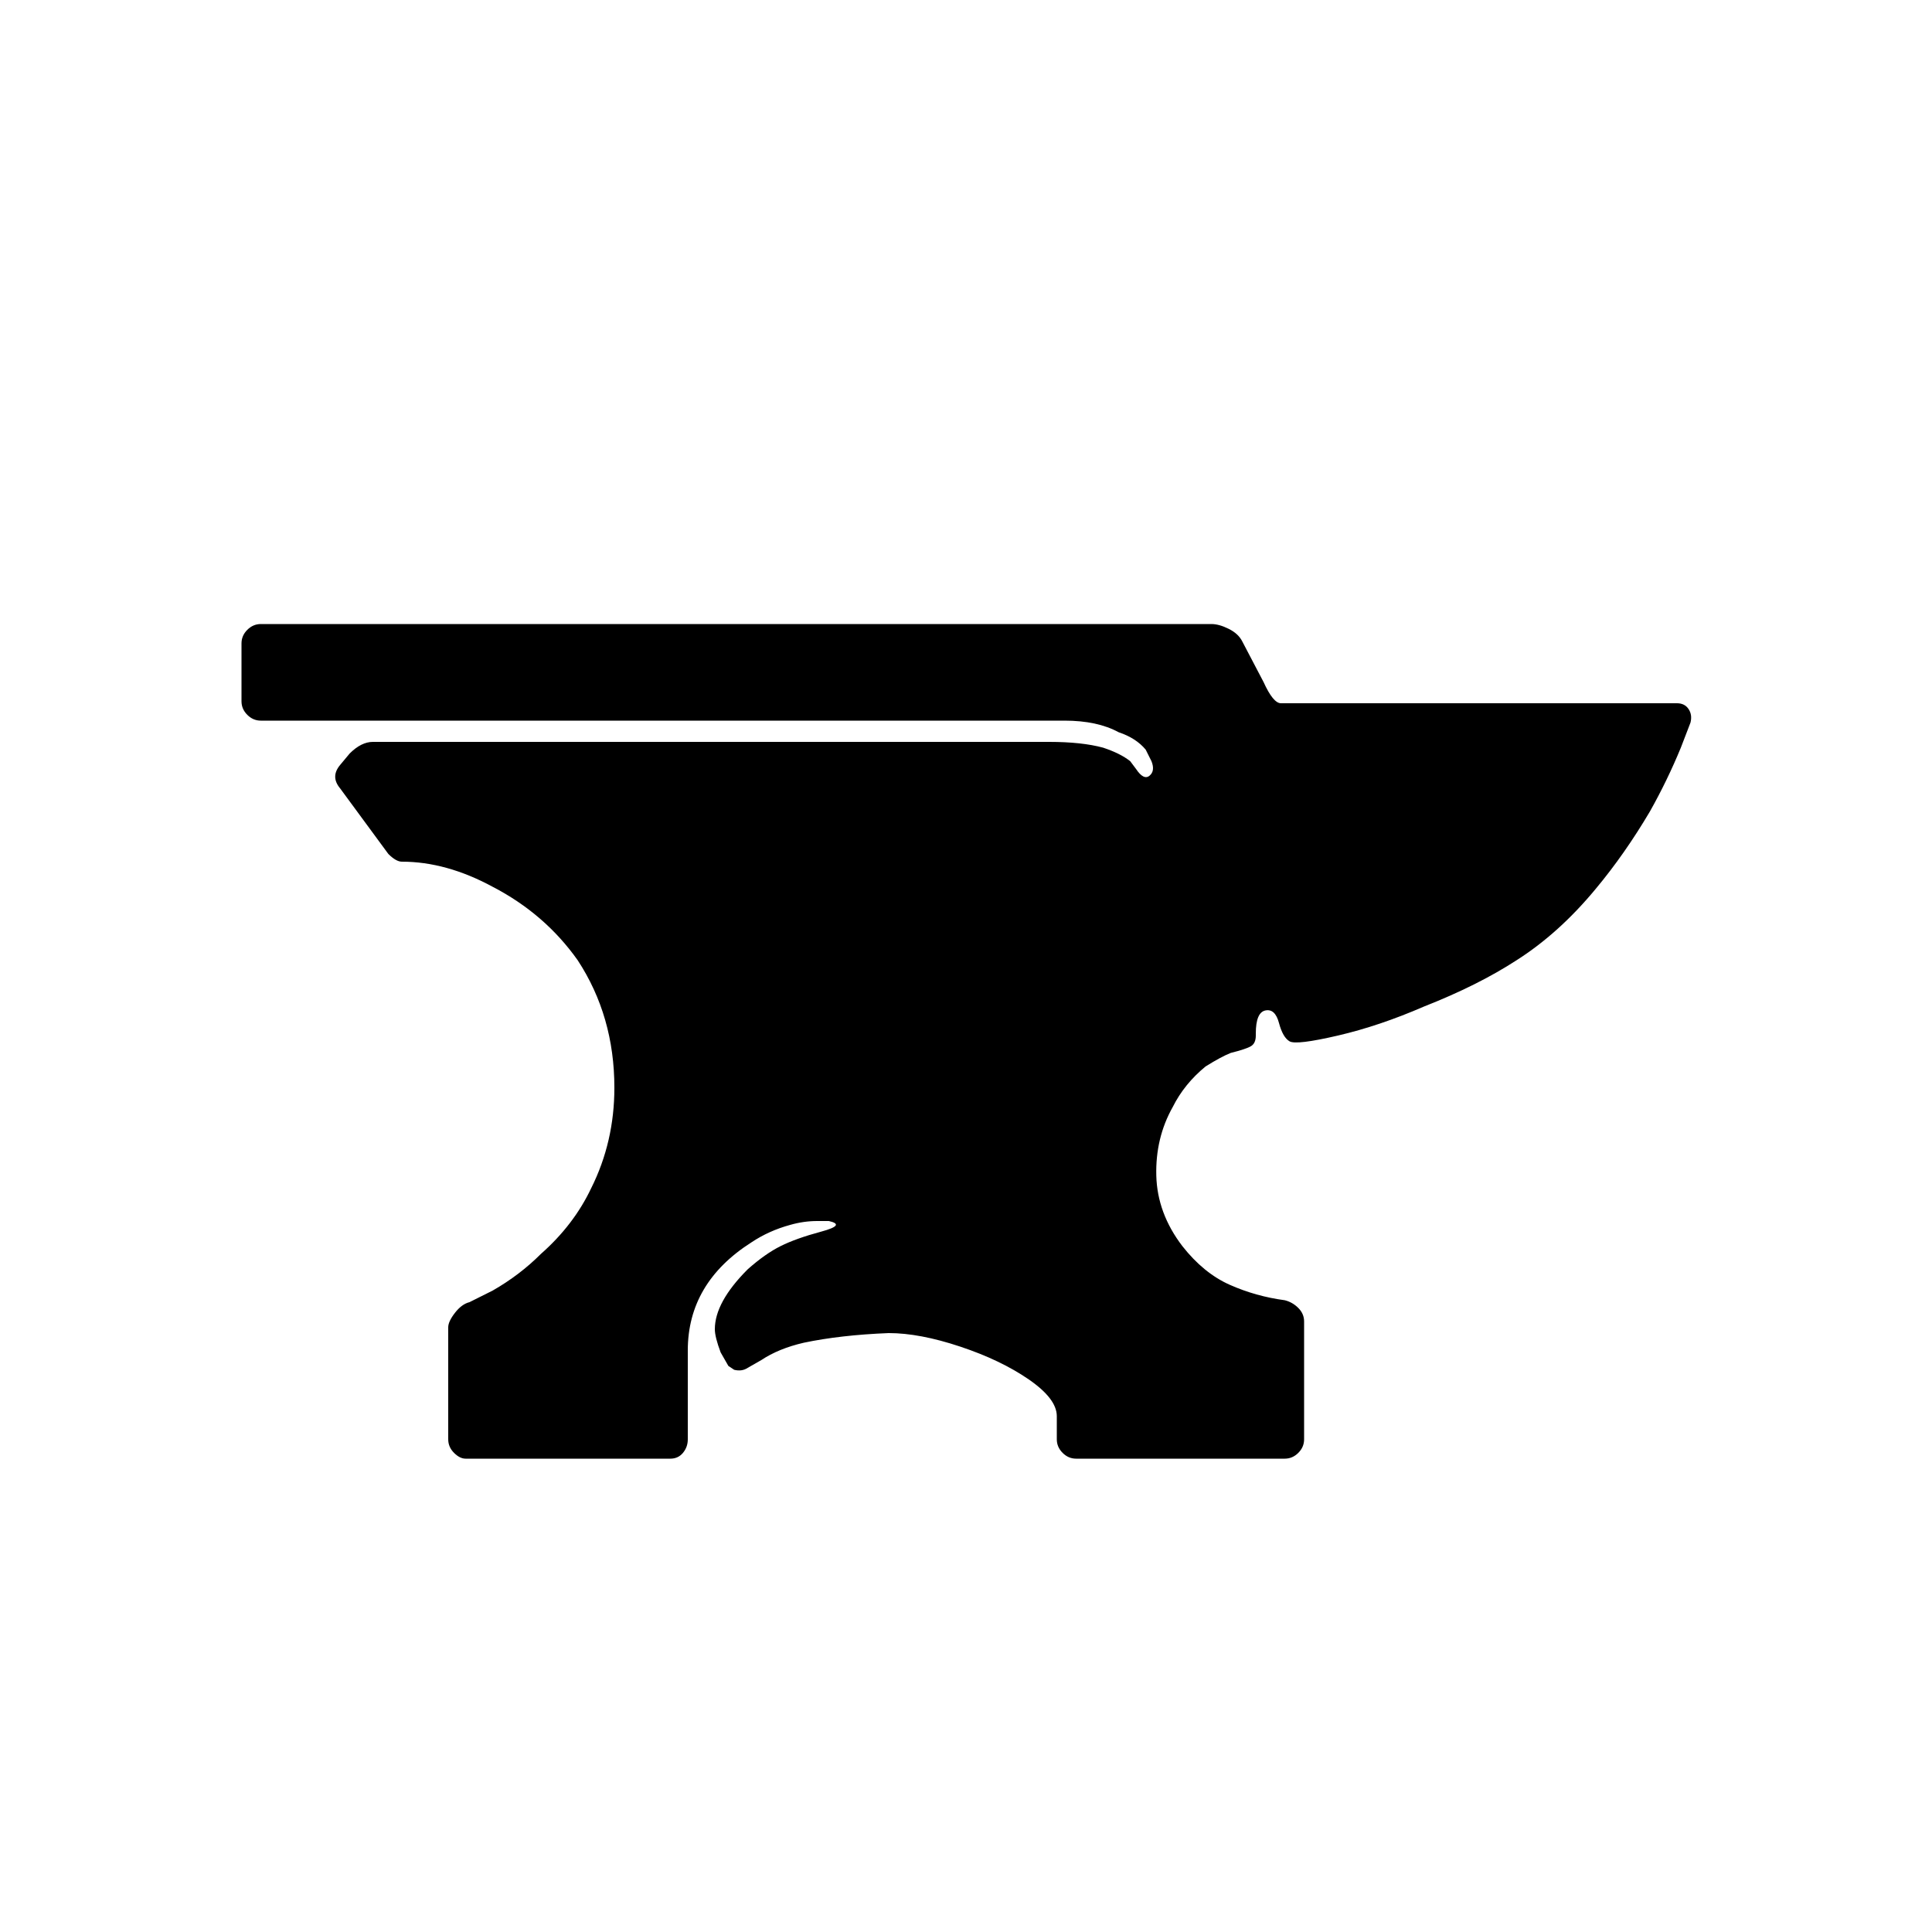 <?xml version="1.0" encoding="utf-8"?><!-- Uploaded to: SVG Repo, www.svgrepo.com, Generator: SVG Repo Mixer Tools -->
<svg fill="#000000" width="800px" height="800px" viewBox="0 0 1000 1000" xmlns="http://www.w3.org/2000/svg"><path d="M208 446q-3 0-7-4l-25-34q-5-6 0-12l5-6q6-6 12-6h350q17 0 28 3 9 3 14 7l3 4q4 6 7 3.5t1-7.5l-3-6q-5-6-14-9-11-6-28-6H135q-4 0-7-3t-3-7v-30q0-4 3-7t7-3h492q4 0 9 2.5t7 6.5l11 21q5 11 9 11h205q4 0 6 3t1 7l-5 13q-7 17-16 33-13 22-28 40-19 23-41 37-20 13-48 24-23 10-44.5 15t-25 3-5.5-9.5-7-6.5-5 12v1q0 4-2.5 5.5T637 545q-5 2-13 7-11 9-17 21-9 16-8.5 35.5T612 645q11 14 24.5 20t28.5 8q4 1 7 4t3 7v61q0 4-3 7t-7 3H557q-4 0-7-3t-3-7v-12q0-9-14.5-19T497 697t-37-7q-25 1-44 5-13 3-22 9l-7 4q-3 2-7 1l-3-2-4-7q-3-8-3-12 0-14 17-31 9-8 17-12t21-7.5 4-5.5h-6q-7 0-14 2-11 3-20 9-33 21-33 56v46q0 4-2.5 7t-6.5 3H241q-3 0-6-3t-3-7v-58q0-3 3.5-7.5t7.5-5.5l12-6q14-8 25-19 17-15 26-34 12-24 12-52 0-37-19-66-17-24-44-38-24-13-47-13z"/></svg>